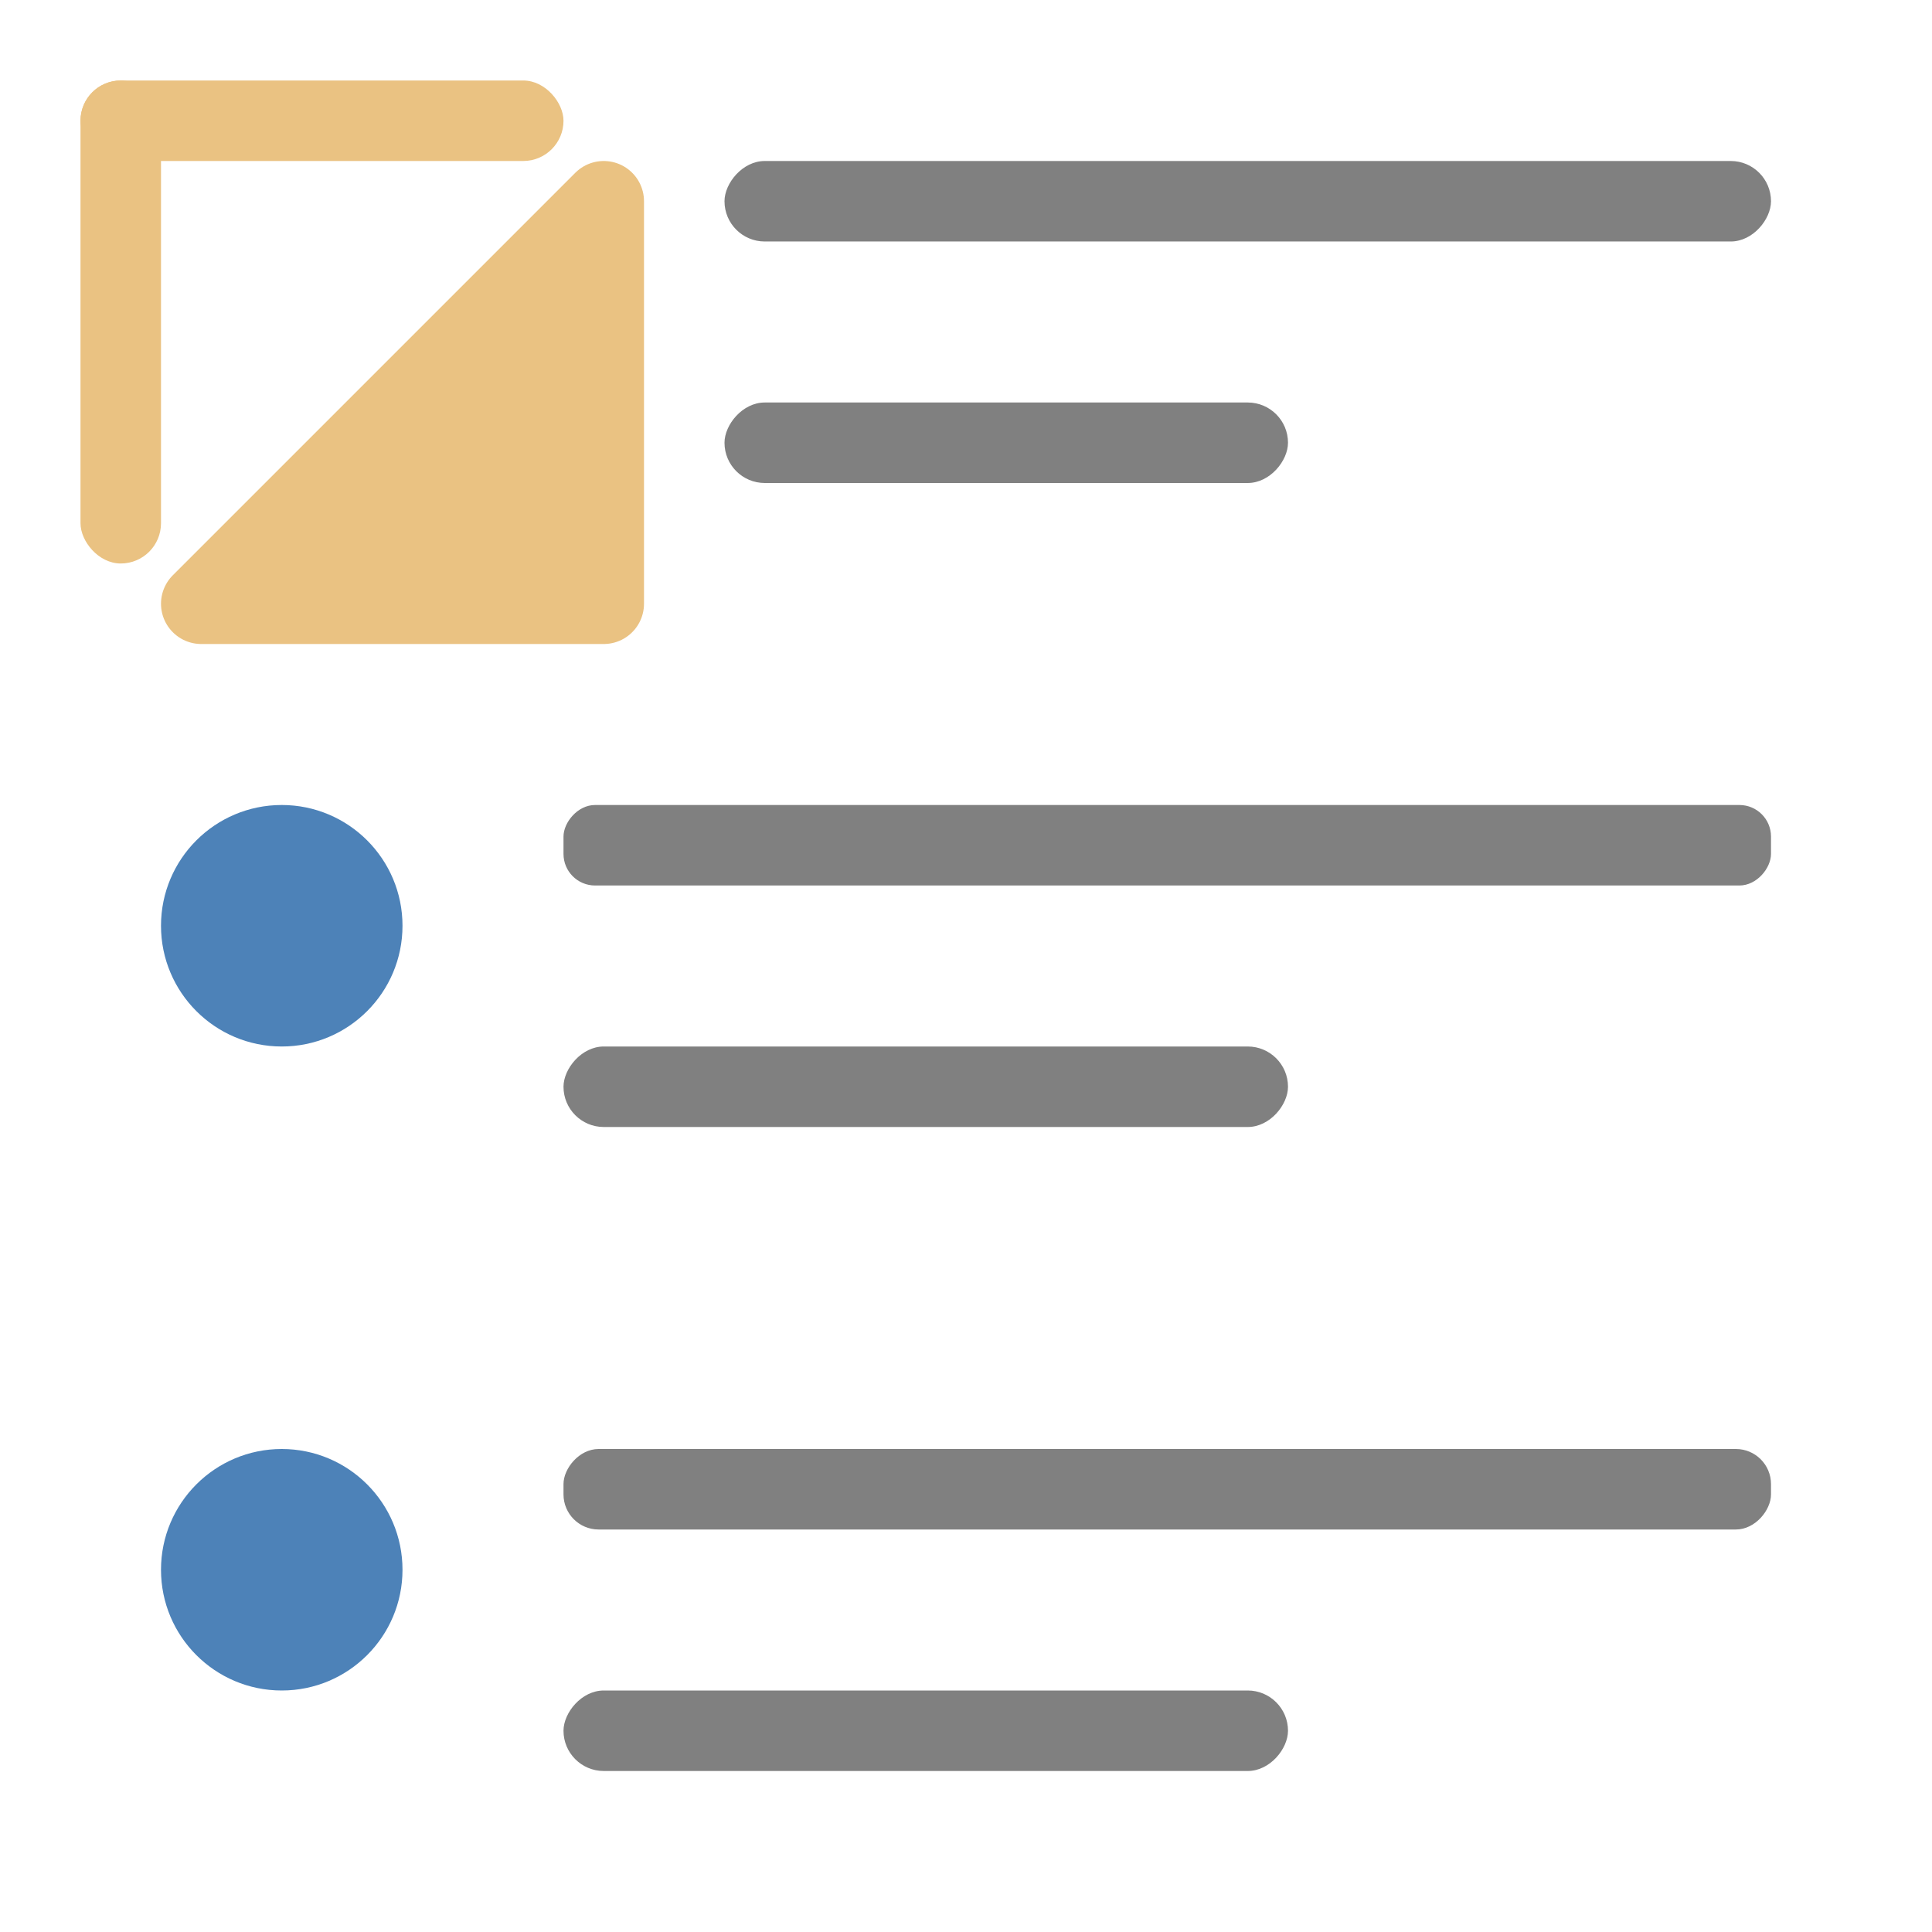 <svg viewBox="0 0 24 24" xmlns="http://www.w3.org/2000/svg"><g fill="#808080" transform="scale(-1 1)"><rect height="1" ry=".5" width="13" x="-22" y="2"/><rect height="1" ry=".392" width="15" x="-22" y="10"/><rect height="1" ry=".436" width="15" x="-22" y="18"/><rect height="1" ry=".5" width="9" x="-16" y="21"/><rect height="1" ry=".5" width="9" x="-16" y="13"/><rect height="1" ry=".5" width="7" x="-16" y="5"/></g><circle cx="3.5" cy="19.5" fill="#4d82b8" r="1.5"/><circle cx="3.5" cy="11.5" fill="#4d82b8" r="1.5"/><rect fill="#eac282" height="1" ry=".5" width="6" x="1" y="1"/><rect fill="#eac282" height="6" ry=".5" width="1" x="1" y="1"/><path d="m2.5 7.5 5-5v5z" style="fill:#eac282;fill-rule:evenodd;stroke:#eac282;stroke-width:1;stroke-linecap:round;stroke-linejoin:round"/></svg>
